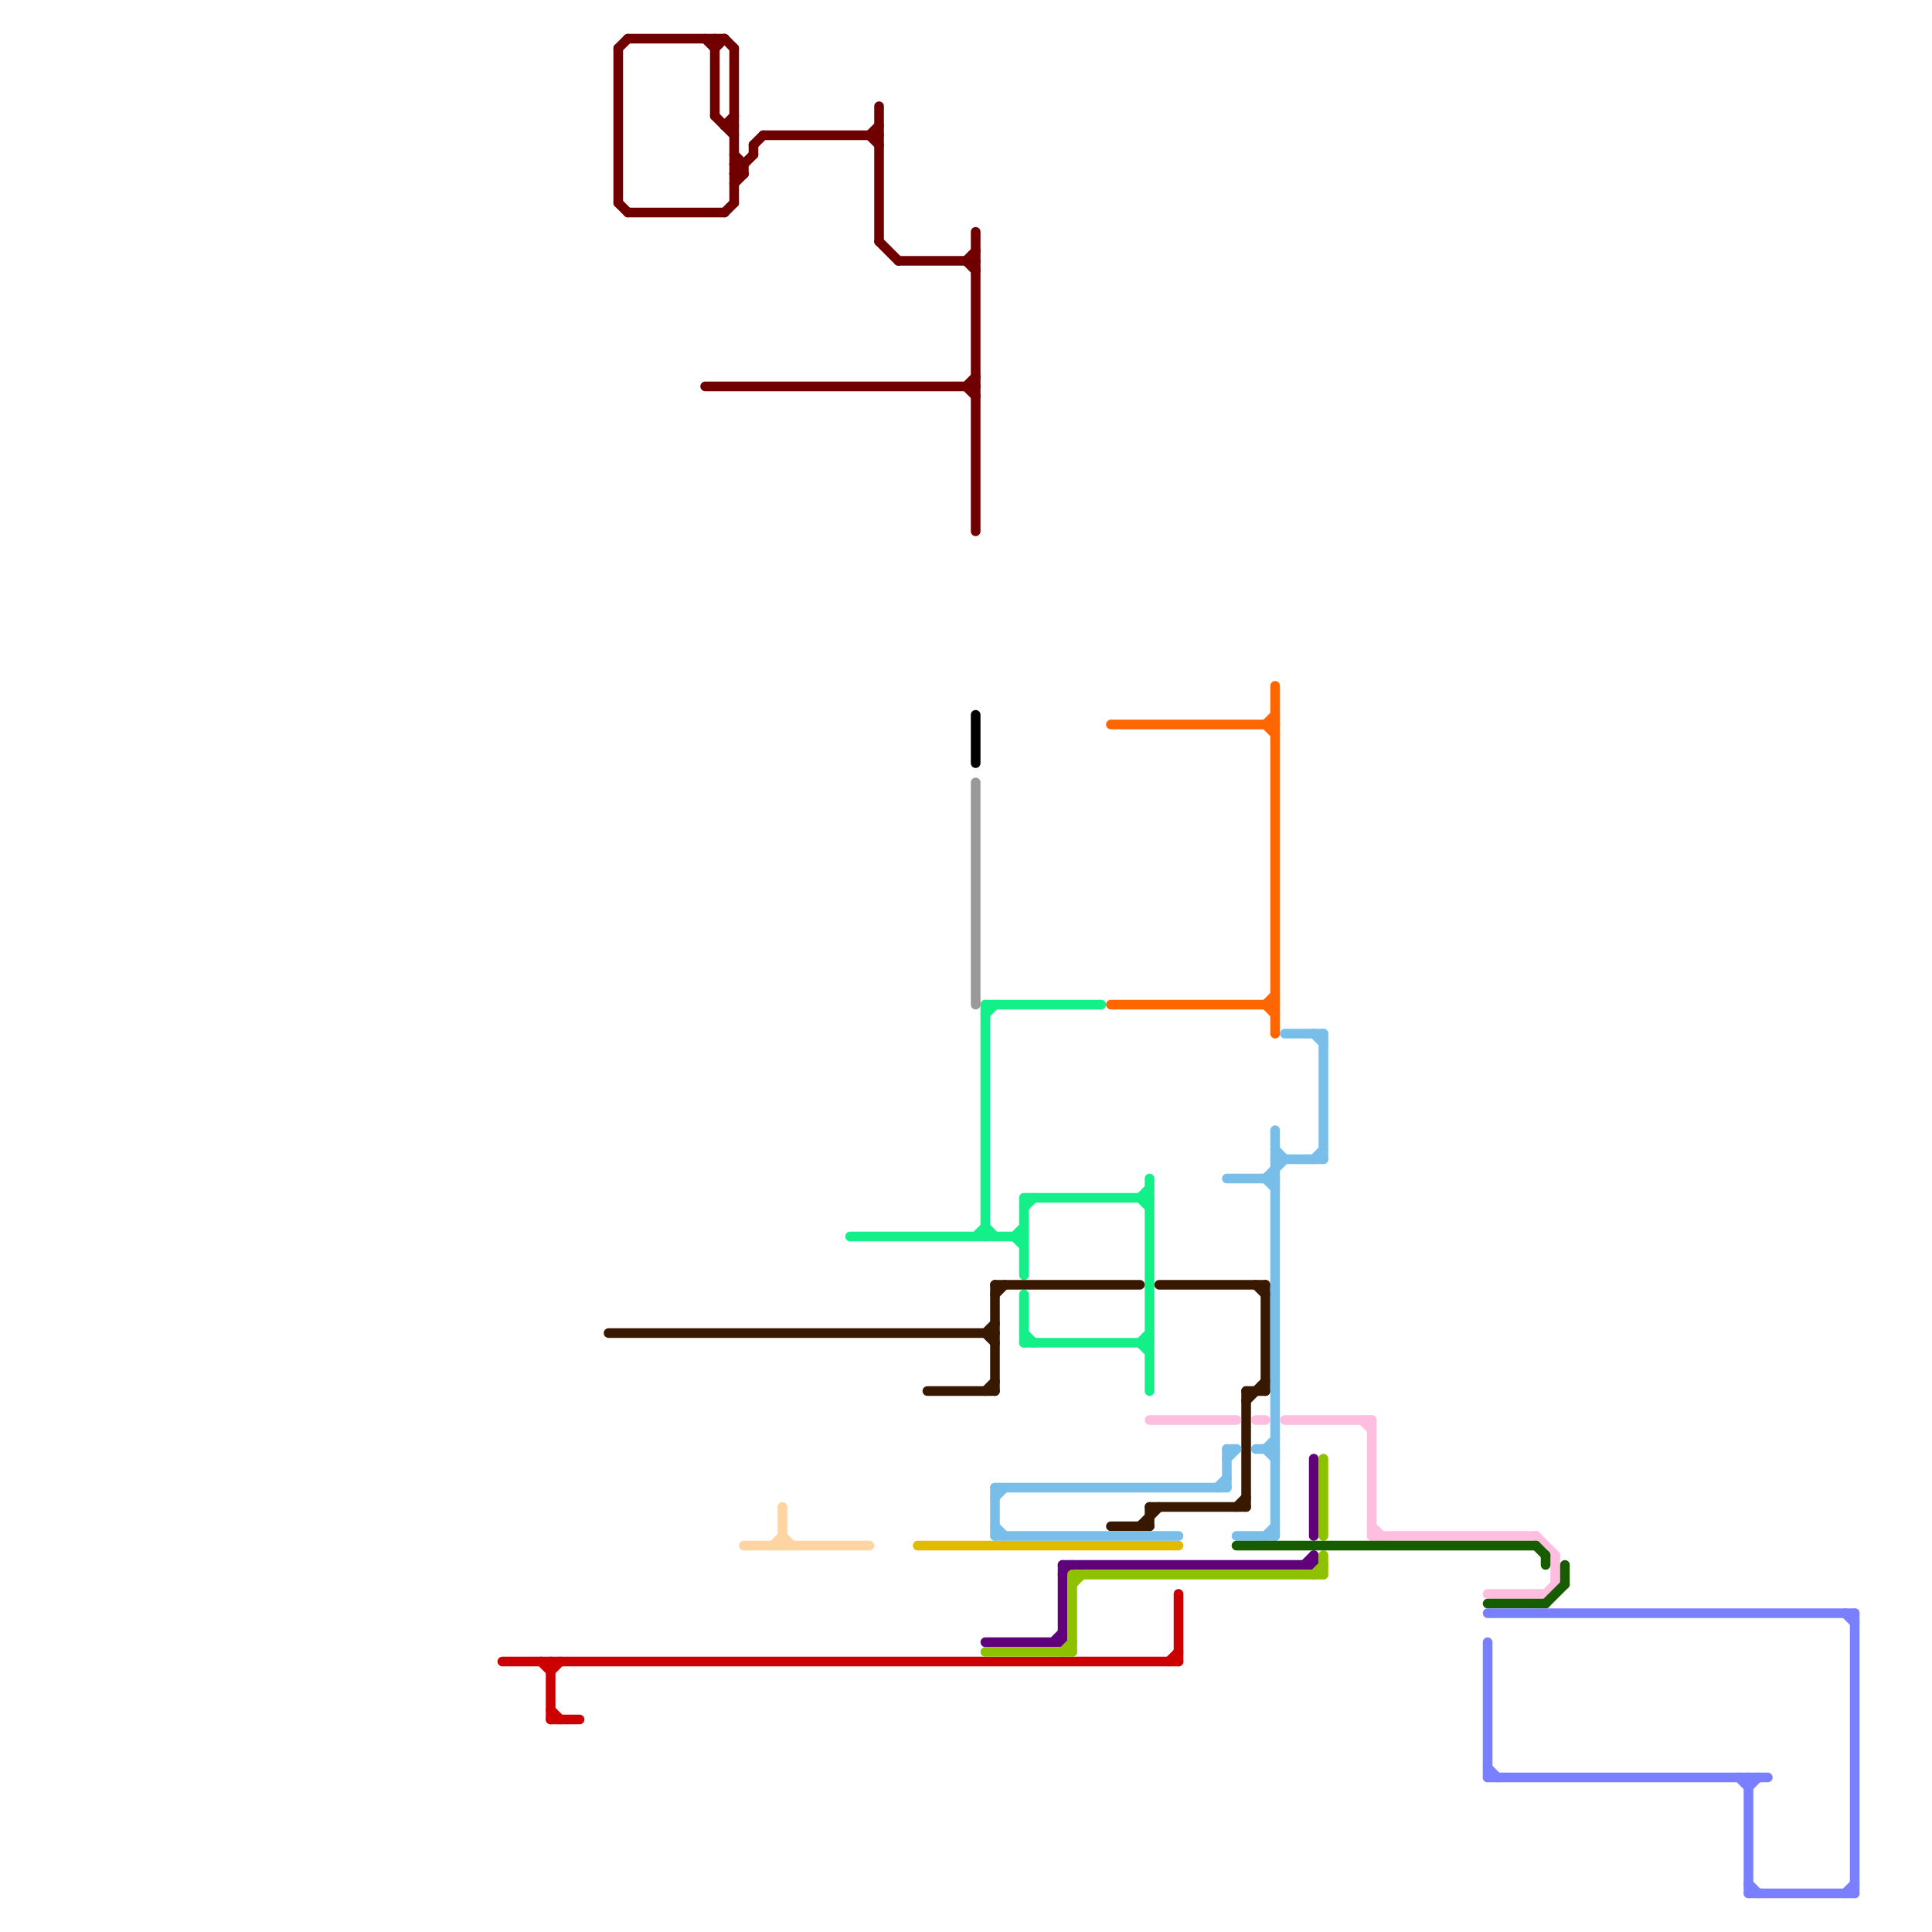 
<svg version="1.1" xmlns="http://www.w3.org/2000/svg" viewBox="0 0 200 200">
<style>text { font: 1px Helvetica; font-weight: 600; white-space: pre; dominant-baseline: central; } line { stroke-width: 1; fill: none; stroke-linecap: round; stroke-linejoin: round; } .c0 { stroke: #14f089 } .c1 { stroke: #381900 } .c2 { stroke: #e0bb00 } .c3 { stroke: #cc0000 } .c4 { stroke: #700000 } .c5 { stroke: #999999 } .c6 { stroke: #000000 } .c7 { stroke: #60007a } .c8 { stroke: #8ec200 } .c9 { stroke: #79bde9 } .c10 { stroke: #ff6600 } .c11 { stroke: #ffbde0 } .c12 { stroke: #185c00 } .c13 { stroke: #7a7fff } .c14 { stroke: #ffd4a3 }</style><defs><g id="wm-xf"><circle r="1.2" fill="#000"/><circle r="0.9" fill="#fff"/><circle r="0.6" fill="#000"/><circle r="0.3" fill="#fff"/></g><g id="wm"><circle r="0.6" fill="#000"/><circle r="0.3" fill="#fff"/></g></defs><line class="c0" x1="106" y1="124" x2="106" y2="132"/><line class="c0" x1="118" y1="124" x2="119" y2="123"/><line class="c0" x1="105" y1="128" x2="106" y2="129"/><line class="c0" x1="106" y1="134" x2="106" y2="139"/><line class="c0" x1="118" y1="139" x2="119" y2="138"/><line class="c0" x1="106" y1="125" x2="107" y2="124"/><line class="c0" x1="102" y1="104" x2="102" y2="128"/><line class="c0" x1="106" y1="138" x2="107" y2="139"/><line class="c0" x1="118" y1="124" x2="119" y2="125"/><line class="c0" x1="88" y1="128" x2="106" y2="128"/><line class="c0" x1="118" y1="139" x2="119" y2="140"/><line class="c0" x1="106" y1="139" x2="119" y2="139"/><line class="c0" x1="102" y1="105" x2="103" y2="104"/><line class="c0" x1="106" y1="124" x2="119" y2="124"/><line class="c0" x1="102" y1="104" x2="114" y2="104"/><line class="c0" x1="105" y1="128" x2="106" y2="127"/><line class="c0" x1="102" y1="127" x2="103" y2="128"/><line class="c0" x1="119" y1="122" x2="119" y2="144"/><line class="c0" x1="101" y1="128" x2="102" y2="127"/><line class="c1" x1="63" y1="138" x2="103" y2="138"/><line class="c1" x1="129" y1="144" x2="129" y2="156"/><line class="c1" x1="102" y1="138" x2="103" y2="137"/><line class="c1" x1="96" y1="144" x2="103" y2="144"/><line class="c1" x1="119" y1="156" x2="119" y2="158"/><line class="c1" x1="129" y1="144" x2="131" y2="144"/><line class="c1" x1="119" y1="156" x2="129" y2="156"/><line class="c1" x1="131" y1="133" x2="131" y2="144"/><line class="c1" x1="102" y1="144" x2="103" y2="143"/><line class="c1" x1="130" y1="133" x2="131" y2="134"/><line class="c1" x1="102" y1="138" x2="103" y2="139"/><line class="c1" x1="103" y1="133" x2="118" y2="133"/><line class="c1" x1="103" y1="134" x2="104" y2="133"/><line class="c1" x1="129" y1="145" x2="131" y2="143"/><line class="c1" x1="103" y1="133" x2="103" y2="144"/><line class="c1" x1="118" y1="158" x2="120" y2="156"/><line class="c1" x1="120" y1="133" x2="131" y2="133"/><line class="c1" x1="115" y1="158" x2="119" y2="158"/><line class="c1" x1="128" y1="156" x2="129" y2="155"/><line class="c2" x1="95" y1="160" x2="122" y2="160"/><line class="c3" x1="121" y1="172" x2="122" y2="171"/><line class="c3" x1="57" y1="172" x2="57" y2="178"/><line class="c3" x1="57" y1="177" x2="58" y2="178"/><line class="c3" x1="52" y1="172" x2="122" y2="172"/><line class="c3" x1="57" y1="178" x2="60" y2="178"/><line class="c3" x1="56" y1="172" x2="57" y2="173"/><line class="c3" x1="122" y1="165" x2="122" y2="172"/><line class="c3" x1="57" y1="173" x2="58" y2="172"/><line class="c4" x1="65" y1="4" x2="75" y2="4"/><line class="c4" x1="90" y1="14" x2="91" y2="13"/><line class="c4" x1="75" y1="4" x2="76" y2="5"/><line class="c4" x1="78" y1="15" x2="78" y2="16"/><line class="c4" x1="100" y1="40" x2="101" y2="41"/><line class="c4" x1="76" y1="19" x2="77" y2="18"/><line class="c4" x1="91" y1="11" x2="91" y2="25"/><line class="c4" x1="77" y1="17" x2="77" y2="18"/><line class="c4" x1="74" y1="12" x2="76" y2="14"/><line class="c4" x1="100" y1="27" x2="101" y2="26"/><line class="c4" x1="78" y1="15" x2="79" y2="14"/><line class="c4" x1="64" y1="5" x2="64" y2="21"/><line class="c4" x1="101" y1="24" x2="101" y2="55"/><line class="c4" x1="64" y1="21" x2="65" y2="22"/><line class="c4" x1="90" y1="14" x2="91" y2="15"/><line class="c4" x1="73" y1="4" x2="74" y2="5"/><line class="c4" x1="73" y1="40" x2="101" y2="40"/><line class="c4" x1="64" y1="5" x2="65" y2="4"/><line class="c4" x1="76" y1="18" x2="77" y2="18"/><line class="c4" x1="75" y1="13" x2="76" y2="13"/><line class="c4" x1="74" y1="4" x2="74" y2="12"/><line class="c4" x1="100" y1="27" x2="101" y2="28"/><line class="c4" x1="76" y1="17" x2="77" y2="18"/><line class="c4" x1="76" y1="18" x2="78" y2="16"/><line class="c4" x1="65" y1="22" x2="75" y2="22"/><line class="c4" x1="76" y1="16" x2="77" y2="17"/><line class="c4" x1="74" y1="5" x2="75" y2="4"/><line class="c4" x1="100" y1="40" x2="101" y2="39"/><line class="c4" x1="91" y1="25" x2="93" y2="27"/><line class="c4" x1="75" y1="13" x2="76" y2="12"/><line class="c4" x1="93" y1="27" x2="101" y2="27"/><line class="c4" x1="76" y1="17" x2="77" y2="17"/><line class="c4" x1="76" y1="5" x2="76" y2="21"/><line class="c4" x1="75" y1="22" x2="76" y2="21"/><line class="c4" x1="79" y1="14" x2="91" y2="14"/><line class="c5" x1="101" y1="81" x2="101" y2="104"/><line class="c6" x1="101" y1="74" x2="101" y2="79"/><line class="c7" x1="110" y1="162" x2="110" y2="170"/><line class="c7" x1="110" y1="163" x2="111" y2="162"/><line class="c7" x1="136" y1="151" x2="136" y2="159"/><line class="c7" x1="135" y1="162" x2="136" y2="161"/><line class="c7" x1="109" y1="170" x2="110" y2="169"/><line class="c7" x1="136" y1="161" x2="136" y2="162"/><line class="c7" x1="110" y1="162" x2="136" y2="162"/><line class="c7" x1="102" y1="170" x2="110" y2="170"/><line class="c8" x1="136" y1="163" x2="137" y2="162"/><line class="c8" x1="137" y1="151" x2="137" y2="159"/><line class="c8" x1="111" y1="163" x2="137" y2="163"/><line class="c8" x1="110" y1="171" x2="111" y2="170"/><line class="c8" x1="102" y1="171" x2="111" y2="171"/><line class="c8" x1="137" y1="161" x2="137" y2="163"/><line class="c8" x1="111" y1="163" x2="111" y2="171"/><line class="c8" x1="111" y1="164" x2="112" y2="163"/><line class="c9" x1="128" y1="159" x2="132" y2="159"/><line class="c9" x1="136" y1="107" x2="137" y2="108"/><line class="c9" x1="127" y1="150" x2="128" y2="150"/><line class="c9" x1="103" y1="155" x2="104" y2="154"/><line class="c9" x1="131" y1="150" x2="132" y2="151"/><line class="c9" x1="136" y1="120" x2="137" y2="119"/><line class="c9" x1="127" y1="150" x2="127" y2="154"/><line class="c9" x1="103" y1="158" x2="104" y2="159"/><line class="c9" x1="131" y1="122" x2="133" y2="120"/><line class="c9" x1="132" y1="117" x2="132" y2="159"/><line class="c9" x1="132" y1="119" x2="133" y2="120"/><line class="c9" x1="127" y1="122" x2="132" y2="122"/><line class="c9" x1="130" y1="150" x2="132" y2="150"/><line class="c9" x1="133" y1="107" x2="137" y2="107"/><line class="c9" x1="137" y1="107" x2="137" y2="120"/><line class="c9" x1="126" y1="154" x2="127" y2="153"/><line class="c9" x1="132" y1="120" x2="137" y2="120"/><line class="c9" x1="131" y1="159" x2="132" y2="158"/><line class="c9" x1="103" y1="154" x2="127" y2="154"/><line class="c9" x1="127" y1="151" x2="128" y2="150"/><line class="c9" x1="131" y1="150" x2="132" y2="149"/><line class="c9" x1="103" y1="159" x2="122" y2="159"/><line class="c9" x1="131" y1="122" x2="132" y2="123"/><line class="c9" x1="103" y1="154" x2="103" y2="159"/><line class="c10" x1="131" y1="75" x2="132" y2="74"/><line class="c10" x1="115" y1="75" x2="132" y2="75"/><line class="c10" x1="131" y1="104" x2="132" y2="103"/><line class="c10" x1="132" y1="71" x2="132" y2="107"/><line class="c10" x1="115" y1="104" x2="132" y2="104"/><line class="c10" x1="131" y1="75" x2="132" y2="76"/><line class="c10" x1="131" y1="104" x2="132" y2="105"/><line class="c11" x1="161" y1="161" x2="161" y2="164"/><line class="c11" x1="159" y1="159" x2="161" y2="161"/><line class="c11" x1="141" y1="147" x2="142" y2="148"/><line class="c11" x1="142" y1="158" x2="143" y2="159"/><line class="c11" x1="133" y1="147" x2="142" y2="147"/><line class="c11" x1="160" y1="165" x2="161" y2="164"/><line class="c11" x1="142" y1="159" x2="159" y2="159"/><line class="c11" x1="119" y1="147" x2="128" y2="147"/><line class="c11" x1="154" y1="165" x2="160" y2="165"/><line class="c11" x1="142" y1="147" x2="142" y2="159"/><line class="c11" x1="130" y1="147" x2="131" y2="147"/><line class="c12" x1="162" y1="162" x2="162" y2="164"/><line class="c12" x1="159" y1="160" x2="160" y2="161"/><line class="c12" x1="160" y1="166" x2="162" y2="164"/><line class="c12" x1="154" y1="166" x2="160" y2="166"/><line class="c12" x1="128" y1="160" x2="159" y2="160"/><line class="c12" x1="160" y1="161" x2="160" y2="162"/><line class="c13" x1="181" y1="185" x2="182" y2="184"/><line class="c13" x1="192" y1="167" x2="192" y2="196"/><line class="c13" x1="154" y1="170" x2="154" y2="184"/><line class="c13" x1="181" y1="195" x2="182" y2="196"/><line class="c13" x1="181" y1="196" x2="192" y2="196"/><line class="c13" x1="180" y1="184" x2="181" y2="185"/><line class="c13" x1="154" y1="167" x2="192" y2="167"/><line class="c13" x1="191" y1="196" x2="192" y2="195"/><line class="c13" x1="154" y1="183" x2="155" y2="184"/><line class="c13" x1="181" y1="184" x2="181" y2="196"/><line class="c13" x1="154" y1="184" x2="183" y2="184"/><line class="c13" x1="191" y1="167" x2="192" y2="168"/><line class="c14" x1="80" y1="160" x2="81" y2="159"/><line class="c14" x1="77" y1="160" x2="90" y2="160"/><line class="c14" x1="81" y1="159" x2="82" y2="160"/><line class="c14" x1="81" y1="156" x2="81" y2="160"/>
</svg>
